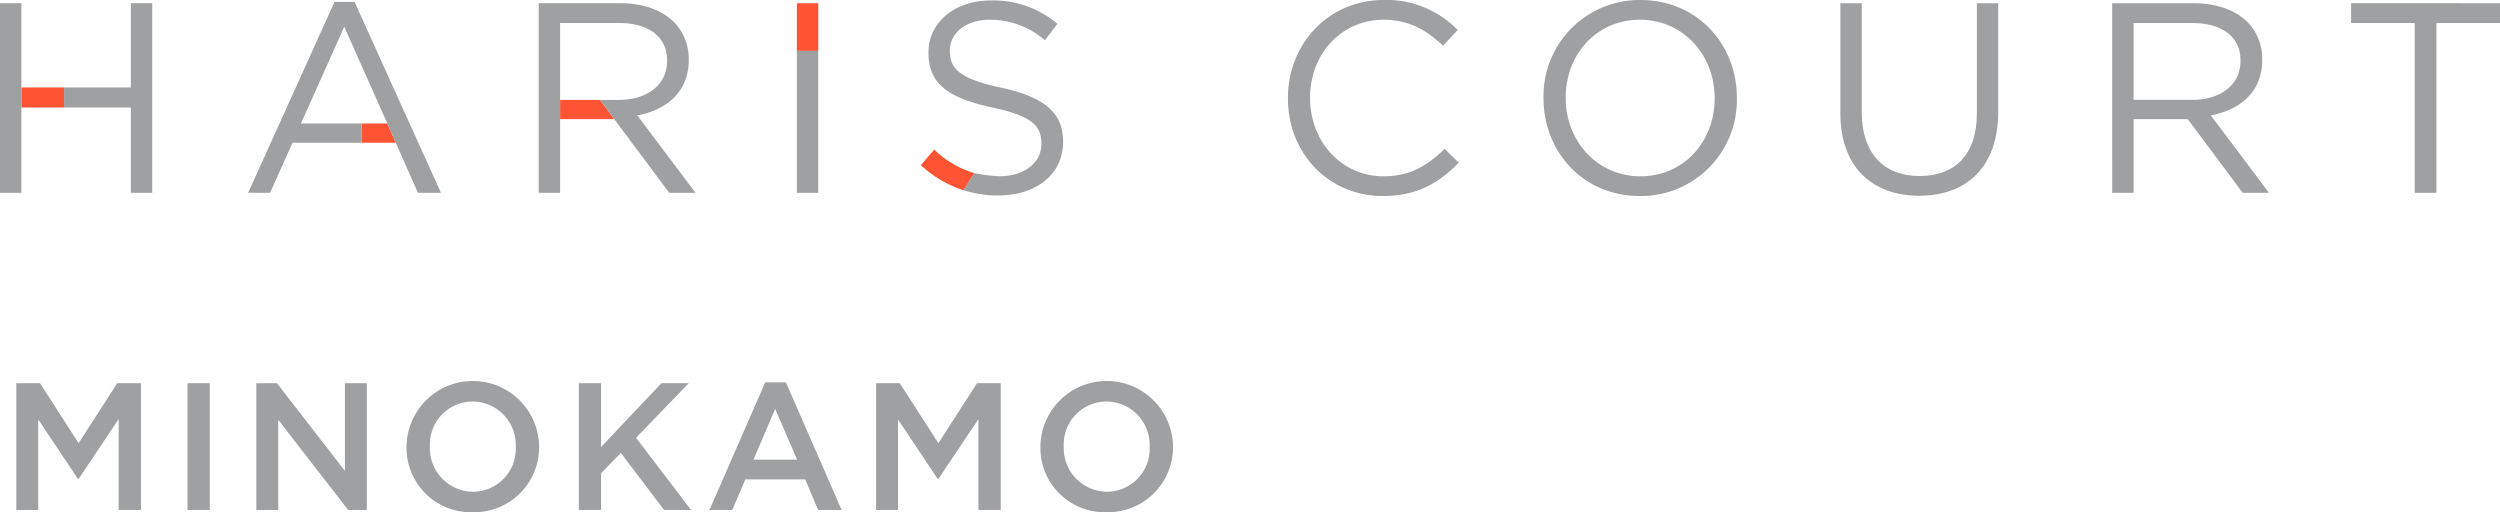 <svg xmlns="http://www.w3.org/2000/svg" width="414" height="84.821" viewBox="0 0 414 84.821"><g id="_2023haris_mino_logo2" data-name="2023haris_mino_logo2" transform="translate(-554 -8914.539)"><path id="&#x30D1;&#x30B9;_1061" data-name="&#x30D1;&#x30B9; 1061" d="M2.7,29H6.33V14l6.57,9.84h.12l6.63-9.9V29h3.69V8H19.41l-6.39,9.93L6.63,8H2.7Zm28.35,0h3.69V8H31.05Zm11.4,0h3.63V14.06L57.66,29h3.09V8H57.12V22.52L45.87,8H42.45Zm35.82.36A10.76,10.76,0,0,0,89.28,18.5v-.06a10.981,10.981,0,0,0-21.96.06v.06A10.66,10.66,0,0,0,78.27,29.36Zm.06-3.39a7.2,7.2,0,0,1-7.14-7.47v-.06a7.1,7.1,0,0,1,7.08-7.41,7.2,7.2,0,0,1,7.14,7.47v.06A7.1,7.1,0,0,1,78.33,25.97ZM95.85,29h3.69V22.91l3.27-3.36L109.98,29h4.47l-9.12-11.97L114.06,8h-4.53L99.54,18.56V8H95.85Zm21.63,0h3.78l2.16-5.07h9.93L135.48,29h3.9L130.14,7.85h-3.42Zm7.29-8.34,3.6-8.4,3.63,8.4ZM145.08,29h3.63V14l6.57,9.84h.12l6.63-9.9V29h3.69V8h-3.93l-6.39,9.93L149.01,8h-3.93Zm38.16.36A10.76,10.76,0,0,0,194.25,18.5v-.06a10.981,10.981,0,0,0-21.96.06v.06A10.66,10.66,0,0,0,183.24,29.36Zm.06-3.39a7.2,7.2,0,0,1-7.14-7.47v-.06a7.1,7.1,0,0,1,7.08-7.41,7.2,7.2,0,0,1,7.14,7.47v.06A7.1,7.1,0,0,1,183.3,25.97Z" transform="translate(554 8970)" fill="#9fa0a2"></path><g id="&#x30B0;&#x30EB;&#x30FC;&#x30D7;_434" data-name="&#x30B0;&#x30EB;&#x30FC;&#x30D7; 434" transform="translate(554 8914.539)"><path id="&#x30D1;&#x30B9;_67" data-name="&#x30D1;&#x30B9; 67" d="M710.947,711.917v-.087c0-8.882,6.635-16.231,15.867-16.231a16.329,16.329,0,0,1,12.243,4.976l-2.422,2.6c-2.648-2.516-5.6-4.307-9.865-4.307-6.948,0-12.155,5.659-12.155,12.876v.088c0,7.26,5.251,12.963,12.155,12.963,4.307,0,7.136-1.665,10.134-4.538l2.335,2.284c-3.274,3.324-6.867,5.521-12.55,5.521-9.064,0-15.742-7.129-15.742-16.143" transform="translate(-497.665 -695.599)" fill="#9fa0a2"></path><path id="&#x30D1;&#x30B9;_68" data-name="&#x30D1;&#x30B9; 68" d="M746.045,711.917v-.087c0-7.13-5.2-12.964-12.375-12.964s-12.287,5.74-12.287,12.876v.088c0,7.129,5.2,12.963,12.374,12.963s12.288-5.746,12.288-12.876m-28.336,0v-.087A15.9,15.9,0,0,1,733.758,695.6c9.552,0,15.968,7.486,15.968,16.143v.088a15.9,15.9,0,0,1-16.055,16.23c-9.545,0-15.961-7.486-15.961-16.143" transform="translate(-462.102 -695.599)" fill="#9fa0a2"></path><path id="&#x30D1;&#x30B9;_69" data-name="&#x30D1;&#x30B9; 69" d="M725.563,713.931V695.685H729.1v18.021c0,6.779,3.586,10.591,9.6,10.591,5.79,0,9.464-3.5,9.464-10.366V695.685H751.7v17.977c0,9.145-5.245,13.9-13.095,13.9-7.755,0-13.044-4.757-13.044-13.633" transform="translate(-420.795 -695.147)" fill="#9fa0a2"></path><path id="&#x30D1;&#x30B9;_70" data-name="&#x30D1;&#x30B9; 70" d="M745.942,711.69c4.7,0,8.062-2.422,8.062-6.453v-.094c0-3.855-2.954-6.184-8.024-6.184H736.3V711.69Zm-13.189-16.005h13.5c3.862,0,6.955,1.158,8.926,3.136a8.65,8.65,0,0,1,2.422,6.191v.088c0,5.2-3.593,8.25-8.519,9.151l9.639,12.825h-4.35l-9.1-12.2H736.3v12.2h-3.543Z" transform="translate(-382.98 -695.147)" fill="#9fa0a2"></path><path id="&#x30D1;&#x30B9;_71" data-name="&#x30D1;&#x30B9; 71" d="M739.074,695.684v3.275h10.538v28.115h3.59V698.96h10.532v-3.275Z" transform="translate(-349.734 -695.149)" fill="#9fa0a2"></path><path id="&#x30D1;&#x30B9;_72" data-name="&#x30D1;&#x30B9; 72" d="M698.3,698.242h-6.611v3.183h8.969Z" transform="translate(-598.939 -681.695)" fill="#ff5433"></path><path id="&#x30D1;&#x30B9;_73" data-name="&#x30D1;&#x30B9; 73" d="M686.441,702.052h5.649l-1.391-3.186h-4.257Z" transform="translate(-626.553 -678.417)" fill="#ff5433"></path><rect id="&#x9577;&#x65B9;&#x5F62;_5" data-name="&#x9577;&#x65B9;&#x5F62; 5" width="7.061" height="3.319" transform="translate(3.543 14.483)" fill="#ff5433"></rect><rect id="&#x9577;&#x65B9;&#x5F62;_6" data-name="&#x9577;&#x65B9;&#x5F62; 6" width="3.545" height="7.893" transform="translate(131.958 0.532)" fill="#ff5433"></rect><g id="&#x30B0;&#x30EB;&#x30FC;&#x30D7;_14" data-name="&#x30B0;&#x30EB;&#x30FC;&#x30D7; 14" transform="translate(152.497 24.756)"><path id="&#x30D1;&#x30B9;_74" data-name="&#x30D1;&#x30B9; 74" d="M708.284,706.314a19.336,19.336,0,0,1-7.048-4.156l2.2-2.6a16.351,16.351,0,0,0,6.666,3.918Z" transform="translate(-701.236 -699.554)" fill="#ff5433"></path></g><path id="&#x30D1;&#x30B9;_75" data-name="&#x30D1;&#x30B9; 75" d="M701.063,695.648h-3.317l-14.309,31.624h3.634l3.724-8.3h11.44v-3.187H692.183l7.177-16.012,7.132,16.012,1.391,3.187,3.677,8.3h3.812Z" transform="translate(-642.348 -695.34)" fill="#9fa0a2"></path><path id="&#x30D1;&#x30B9;_76" data-name="&#x30D1;&#x30B9; 76" d="M676.873,695.684v31.4h3.541v-31.4Z" transform="translate(-676.873 -695.151)" fill="#9fa0a2"></path><path id="&#x30D1;&#x30B9;_77" data-name="&#x30D1;&#x30B9; 77" d="M689.628,695.684v13.95H678.567v3.319h11.061v14.13h3.544v-31.4Z" transform="translate(-667.963 -695.151)" fill="#9fa0a2"></path><g id="&#x30B0;&#x30EB;&#x30FC;&#x30D7;_15" data-name="&#x30B0;&#x30EB;&#x30FC;&#x30D7; 15" transform="translate(89.208 0.532)"><path id="&#x30D1;&#x30B9;_78" data-name="&#x30D1;&#x30B9; 78" d="M707.449,714.255c4.932-.9,8.525-3.95,8.525-9.151v-.088a8.687,8.687,0,0,0-2.422-6.191c-1.972-1.972-5.07-3.142-8.926-3.142h-13.5v31.4h3.543V698.957h9.69c5.07,0,8.024,2.335,8.024,6.19v.094c0,4.031-3.361,6.459-8.068,6.459h-3.036l2.36,3.18,9.107,12.2h4.35Z" transform="translate(-691.125 -695.684)" fill="#9fa0a2"></path></g><rect id="&#x9577;&#x65B9;&#x5F62;_7" data-name="&#x9577;&#x65B9;&#x5F62; 7" width="3.545" height="23.506" transform="translate(131.958 8.426)" fill="#9fa0a2"></rect><g id="&#x30B0;&#x30EB;&#x30FC;&#x30D7;_16" data-name="&#x30B0;&#x30EB;&#x30FC;&#x30D7; 16" transform="translate(153.755 0.081)"><path id="&#x30D1;&#x30B9;_79" data-name="&#x30D1;&#x30B9; 79" d="M713.5,710.059c-6.9-1.477-8.526-3.142-8.526-6.1v-.094c0-2.823,2.6-5.07,6.685-5.07a13.8,13.8,0,0,1,9.064,3.412l2.059-2.736a16.4,16.4,0,0,0-11.035-3.862c-5.965,0-10.309,3.637-10.309,8.575v.087c0,5.158,3.311,7.486,10.535,9.057,6.6,1.389,8.162,3.048,8.162,5.965v.088c0,3.1-2.78,5.34-6.992,5.34a28.124,28.124,0,0,1-4.1-.52l-1.8,2.829a18.7,18.7,0,0,0,5.765.87c6.234,0,10.723-3.493,10.723-8.876v-.088c0-4.8-3.23-7.354-10.228-8.882" transform="translate(-701.437 -695.612)" fill="#9fa0a2"></path></g></g></g></svg>